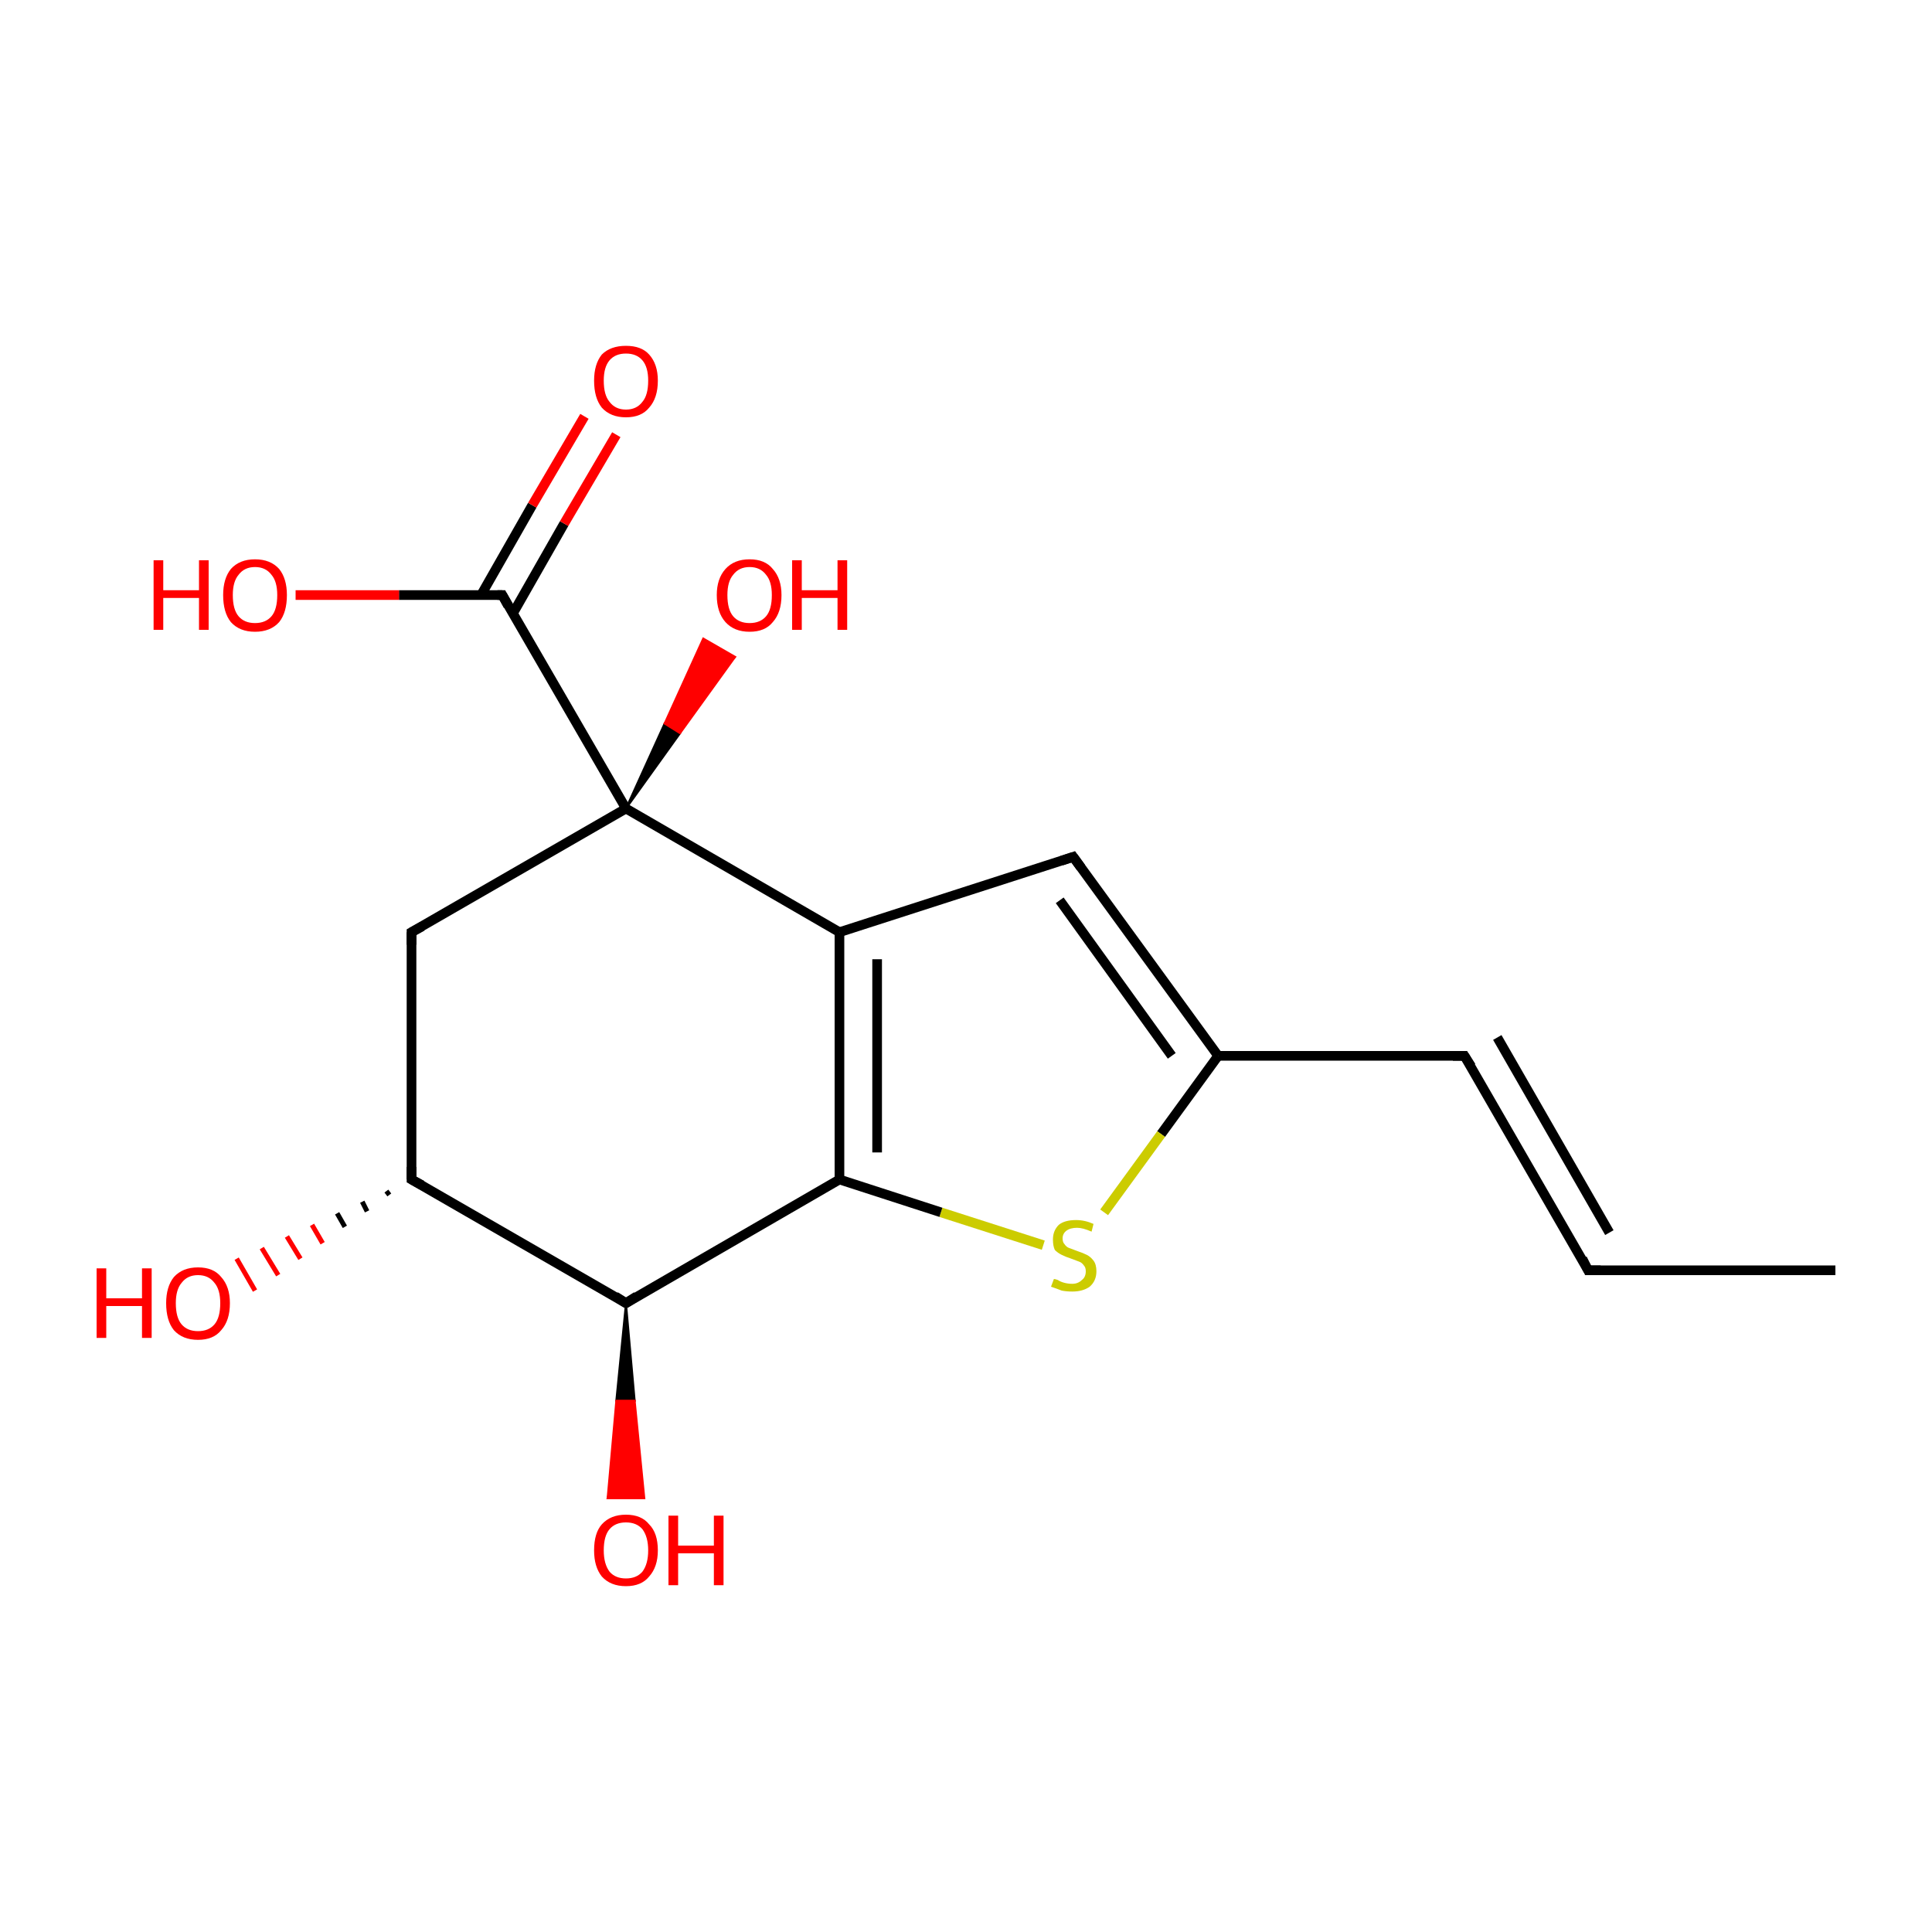 <?xml version='1.0' encoding='iso-8859-1'?>
<svg version='1.1' baseProfile='full'
              xmlns='http://www.w3.org/2000/svg'
                      xmlns:rdkit='http://www.rdkit.org/xml'
                      xmlns:xlink='http://www.w3.org/1999/xlink'
                  xml:space='preserve'
width='200px' height='200px' viewBox='0 0 200 200'>
<!-- END OF HEADER -->
<rect style='opacity:1.0;fill:#FFFFFF;stroke:none' width='200.0' height='200.0' x='0.0' y='0.0'> </rect>
<path class='bond-0 atom-0 atom-1' d='M 190.0,131.5 L 164.4,131.5' style='fill:none;fill-rule:evenodd;stroke:#000000;stroke-width:1.0px;stroke-linecap:butt;stroke-linejoin:miter;stroke-opacity:1' />
<path class='bond-1 atom-1 atom-2' d='M 164.4,131.5 L 151.6,109.3' style='fill:none;fill-rule:evenodd;stroke:#000000;stroke-width:1.0px;stroke-linecap:butt;stroke-linejoin:miter;stroke-opacity:1' />
<path class='bond-1 atom-1 atom-2' d='M 166.6,127.6 L 155.0,107.4' style='fill:none;fill-rule:evenodd;stroke:#000000;stroke-width:1.0px;stroke-linecap:butt;stroke-linejoin:miter;stroke-opacity:1' />
<path class='bond-2 atom-2 atom-3' d='M 151.6,109.3 L 126.1,109.3' style='fill:none;fill-rule:evenodd;stroke:#000000;stroke-width:1.0px;stroke-linecap:butt;stroke-linejoin:miter;stroke-opacity:1' />
<path class='bond-3 atom-3 atom-4' d='M 126.1,109.3 L 111.1,88.7' style='fill:none;fill-rule:evenodd;stroke:#000000;stroke-width:1.0px;stroke-linecap:butt;stroke-linejoin:miter;stroke-opacity:1' />
<path class='bond-3 atom-3 atom-4' d='M 121.3,109.3 L 109.7,93.2' style='fill:none;fill-rule:evenodd;stroke:#000000;stroke-width:1.0px;stroke-linecap:butt;stroke-linejoin:miter;stroke-opacity:1' />
<path class='bond-4 atom-3 atom-5' d='M 126.1,109.3 L 120.2,117.4' style='fill:none;fill-rule:evenodd;stroke:#000000;stroke-width:1.0px;stroke-linecap:butt;stroke-linejoin:miter;stroke-opacity:1' />
<path class='bond-4 atom-3 atom-5' d='M 120.2,117.4 L 114.3,125.5' style='fill:none;fill-rule:evenodd;stroke:#CCCC00;stroke-width:1.0px;stroke-linecap:butt;stroke-linejoin:miter;stroke-opacity:1' />
<path class='bond-5 atom-4 atom-7' d='M 111.1,88.7 L 86.9,96.5' style='fill:none;fill-rule:evenodd;stroke:#000000;stroke-width:1.0px;stroke-linecap:butt;stroke-linejoin:miter;stroke-opacity:1' />
<path class='bond-6 atom-5 atom-6' d='M 108.0,128.9 L 97.4,125.5' style='fill:none;fill-rule:evenodd;stroke:#CCCC00;stroke-width:1.0px;stroke-linecap:butt;stroke-linejoin:miter;stroke-opacity:1' />
<path class='bond-6 atom-5 atom-6' d='M 97.4,125.5 L 86.9,122.1' style='fill:none;fill-rule:evenodd;stroke:#000000;stroke-width:1.0px;stroke-linecap:butt;stroke-linejoin:miter;stroke-opacity:1' />
<path class='bond-7 atom-6 atom-7' d='M 86.9,122.1 L 86.9,96.5' style='fill:none;fill-rule:evenodd;stroke:#000000;stroke-width:1.0px;stroke-linecap:butt;stroke-linejoin:miter;stroke-opacity:1' />
<path class='bond-7 atom-6 atom-7' d='M 90.8,119.3 L 90.8,99.3' style='fill:none;fill-rule:evenodd;stroke:#000000;stroke-width:1.0px;stroke-linecap:butt;stroke-linejoin:miter;stroke-opacity:1' />
<path class='bond-8 atom-6 atom-16' d='M 86.9,122.1 L 64.8,134.9' style='fill:none;fill-rule:evenodd;stroke:#000000;stroke-width:1.0px;stroke-linecap:butt;stroke-linejoin:miter;stroke-opacity:1' />
<path class='bond-9 atom-7 atom-8' d='M 86.9,96.5 L 64.8,83.7' style='fill:none;fill-rule:evenodd;stroke:#000000;stroke-width:1.0px;stroke-linecap:butt;stroke-linejoin:miter;stroke-opacity:1' />
<path class='bond-10 atom-8 atom-9' d='M 64.8,83.7 L 52.0,61.6' style='fill:none;fill-rule:evenodd;stroke:#000000;stroke-width:1.0px;stroke-linecap:butt;stroke-linejoin:miter;stroke-opacity:1' />
<path class='bond-11 atom-8 atom-12' d='M 64.8,83.7 L 68.8,74.9 L 70.4,75.9 Z' style='fill:#000000;fill-rule:evenodd;fill-opacity:1;stroke:#000000;stroke-width:0.2px;stroke-linecap:butt;stroke-linejoin:miter;stroke-opacity:1;' />
<path class='bond-11 atom-8 atom-12' d='M 68.8,74.9 L 76.1,68.0 L 72.8,66.1 Z' style='fill:#FF0000;fill-rule:evenodd;fill-opacity:1;stroke:#FF0000;stroke-width:0.2px;stroke-linecap:butt;stroke-linejoin:miter;stroke-opacity:1;' />
<path class='bond-11 atom-8 atom-12' d='M 68.8,74.9 L 70.4,75.9 L 76.1,68.0 Z' style='fill:#FF0000;fill-rule:evenodd;fill-opacity:1;stroke:#FF0000;stroke-width:0.2px;stroke-linecap:butt;stroke-linejoin:miter;stroke-opacity:1;' />
<path class='bond-12 atom-8 atom-13' d='M 64.8,83.7 L 42.6,96.5' style='fill:none;fill-rule:evenodd;stroke:#000000;stroke-width:1.0px;stroke-linecap:butt;stroke-linejoin:miter;stroke-opacity:1' />
<path class='bond-13 atom-9 atom-10' d='M 52.0,61.6 L 41.3,61.6' style='fill:none;fill-rule:evenodd;stroke:#000000;stroke-width:1.0px;stroke-linecap:butt;stroke-linejoin:miter;stroke-opacity:1' />
<path class='bond-13 atom-9 atom-10' d='M 41.3,61.6 L 30.6,61.6' style='fill:none;fill-rule:evenodd;stroke:#FF0000;stroke-width:1.0px;stroke-linecap:butt;stroke-linejoin:miter;stroke-opacity:1' />
<path class='bond-14 atom-9 atom-11' d='M 53.1,63.5 L 58.4,54.2' style='fill:none;fill-rule:evenodd;stroke:#000000;stroke-width:1.0px;stroke-linecap:butt;stroke-linejoin:miter;stroke-opacity:1' />
<path class='bond-14 atom-9 atom-11' d='M 58.4,54.2 L 63.8,45.0' style='fill:none;fill-rule:evenodd;stroke:#FF0000;stroke-width:1.0px;stroke-linecap:butt;stroke-linejoin:miter;stroke-opacity:1' />
<path class='bond-14 atom-9 atom-11' d='M 49.8,61.6 L 55.1,52.3' style='fill:none;fill-rule:evenodd;stroke:#000000;stroke-width:1.0px;stroke-linecap:butt;stroke-linejoin:miter;stroke-opacity:1' />
<path class='bond-14 atom-9 atom-11' d='M 55.1,52.3 L 60.5,43.1' style='fill:none;fill-rule:evenodd;stroke:#FF0000;stroke-width:1.0px;stroke-linecap:butt;stroke-linejoin:miter;stroke-opacity:1' />
<path class='bond-15 atom-13 atom-14' d='M 42.6,96.5 L 42.6,122.1' style='fill:none;fill-rule:evenodd;stroke:#000000;stroke-width:1.0px;stroke-linecap:butt;stroke-linejoin:miter;stroke-opacity:1' />
<path class='bond-16 atom-14 atom-15' d='M 40.3,123.7 L 40.0,123.3' style='fill:none;fill-rule:evenodd;stroke:#000000;stroke-width:0.5px;stroke-linecap:butt;stroke-linejoin:miter;stroke-opacity:1' />
<path class='bond-16 atom-14 atom-15' d='M 38.0,125.4 L 37.5,124.4' style='fill:none;fill-rule:evenodd;stroke:#000000;stroke-width:0.5px;stroke-linecap:butt;stroke-linejoin:miter;stroke-opacity:1' />
<path class='bond-16 atom-14 atom-15' d='M 35.7,127.0 L 34.9,125.6' style='fill:none;fill-rule:evenodd;stroke:#000000;stroke-width:0.5px;stroke-linecap:butt;stroke-linejoin:miter;stroke-opacity:1' />
<path class='bond-16 atom-14 atom-15' d='M 33.4,128.7 L 32.3,126.8' style='fill:none;fill-rule:evenodd;stroke:#FF0000;stroke-width:0.5px;stroke-linecap:butt;stroke-linejoin:miter;stroke-opacity:1' />
<path class='bond-16 atom-14 atom-15' d='M 31.1,130.3 L 29.7,128.0' style='fill:none;fill-rule:evenodd;stroke:#FF0000;stroke-width:0.5px;stroke-linecap:butt;stroke-linejoin:miter;stroke-opacity:1' />
<path class='bond-16 atom-14 atom-15' d='M 28.8,132.0 L 27.1,129.2' style='fill:none;fill-rule:evenodd;stroke:#FF0000;stroke-width:0.5px;stroke-linecap:butt;stroke-linejoin:miter;stroke-opacity:1' />
<path class='bond-16 atom-14 atom-15' d='M 26.4,133.6 L 24.5,130.3' style='fill:none;fill-rule:evenodd;stroke:#FF0000;stroke-width:0.5px;stroke-linecap:butt;stroke-linejoin:miter;stroke-opacity:1' />
<path class='bond-17 atom-14 atom-16' d='M 42.6,122.1 L 64.8,134.9' style='fill:none;fill-rule:evenodd;stroke:#000000;stroke-width:1.0px;stroke-linecap:butt;stroke-linejoin:miter;stroke-opacity:1' />
<path class='bond-18 atom-16 atom-17' d='M 64.8,134.9 L 65.7,145.0 L 63.8,145.0 Z' style='fill:#000000;fill-rule:evenodd;fill-opacity:1;stroke:#000000;stroke-width:0.2px;stroke-linecap:butt;stroke-linejoin:miter;stroke-opacity:1;' />
<path class='bond-18 atom-16 atom-17' d='M 65.7,145.0 L 62.9,155.1 L 66.7,155.1 Z' style='fill:#FF0000;fill-rule:evenodd;fill-opacity:1;stroke:#FF0000;stroke-width:0.2px;stroke-linecap:butt;stroke-linejoin:miter;stroke-opacity:1;' />
<path class='bond-18 atom-16 atom-17' d='M 65.7,145.0 L 63.8,145.0 L 62.9,155.1 Z' style='fill:#FF0000;fill-rule:evenodd;fill-opacity:1;stroke:#FF0000;stroke-width:0.2px;stroke-linecap:butt;stroke-linejoin:miter;stroke-opacity:1;' />
<path d='M 165.7,131.5 L 164.4,131.5 L 163.8,130.3' style='fill:none;stroke:#000000;stroke-width:1.0px;stroke-linecap:butt;stroke-linejoin:miter;stroke-opacity:1;' />
<path d='M 152.3,110.4 L 151.6,109.3 L 150.4,109.3' style='fill:none;stroke:#000000;stroke-width:1.0px;stroke-linecap:butt;stroke-linejoin:miter;stroke-opacity:1;' />
<path d='M 111.9,89.8 L 111.1,88.7 L 109.9,89.1' style='fill:none;stroke:#000000;stroke-width:1.0px;stroke-linecap:butt;stroke-linejoin:miter;stroke-opacity:1;' />
<path d='M 52.6,62.7 L 52.0,61.6 L 51.5,61.6' style='fill:none;stroke:#000000;stroke-width:1.0px;stroke-linecap:butt;stroke-linejoin:miter;stroke-opacity:1;' />
<path d='M 43.7,95.9 L 42.6,96.5 L 42.6,97.8' style='fill:none;stroke:#000000;stroke-width:1.0px;stroke-linecap:butt;stroke-linejoin:miter;stroke-opacity:1;' />
<path d='M 42.6,120.8 L 42.6,122.1 L 43.7,122.7' style='fill:none;stroke:#000000;stroke-width:1.0px;stroke-linecap:butt;stroke-linejoin:miter;stroke-opacity:1;' />
<path d='M 65.9,134.2 L 64.8,134.9 L 63.7,134.2' style='fill:none;stroke:#000000;stroke-width:1.0px;stroke-linecap:butt;stroke-linejoin:miter;stroke-opacity:1;' />
<path class='atom-5' d='M 109.1 132.4
Q 109.2 132.4, 109.5 132.5
Q 109.8 132.7, 110.2 132.8
Q 110.6 132.9, 111.0 132.9
Q 111.6 132.9, 112.0 132.5
Q 112.4 132.2, 112.4 131.6
Q 112.4 131.2, 112.2 131.0
Q 112.0 130.7, 111.7 130.6
Q 111.4 130.5, 110.9 130.3
Q 110.3 130.1, 109.9 129.9
Q 109.5 129.7, 109.2 129.4
Q 109.0 129.0, 109.0 128.3
Q 109.0 127.4, 109.6 126.8
Q 110.2 126.3, 111.4 126.3
Q 112.3 126.3, 113.2 126.7
L 113.0 127.5
Q 112.1 127.1, 111.5 127.1
Q 110.8 127.1, 110.4 127.4
Q 110.0 127.7, 110.0 128.2
Q 110.0 128.6, 110.2 128.8
Q 110.4 129.1, 110.7 129.2
Q 111.0 129.3, 111.5 129.5
Q 112.1 129.7, 112.5 129.9
Q 112.9 130.1, 113.2 130.5
Q 113.5 130.9, 113.5 131.6
Q 113.5 132.6, 112.8 133.2
Q 112.1 133.7, 111.0 133.7
Q 110.4 133.7, 109.9 133.6
Q 109.4 133.4, 108.8 133.2
L 109.1 132.4
' fill='#CCCC00'/>
<path class='atom-10' d='M 15.9 58.0
L 16.9 58.0
L 16.9 61.1
L 20.6 61.1
L 20.6 58.0
L 21.6 58.0
L 21.6 65.2
L 20.6 65.2
L 20.6 61.9
L 16.9 61.9
L 16.9 65.2
L 15.9 65.2
L 15.9 58.0
' fill='#FF0000'/>
<path class='atom-10' d='M 23.1 61.6
Q 23.1 59.9, 23.9 58.9
Q 24.8 57.9, 26.4 57.9
Q 28.0 57.9, 28.9 58.9
Q 29.7 59.9, 29.7 61.6
Q 29.7 63.4, 28.9 64.4
Q 28.0 65.4, 26.4 65.4
Q 24.8 65.4, 23.9 64.4
Q 23.1 63.4, 23.1 61.6
M 26.4 64.5
Q 27.5 64.5, 28.1 63.8
Q 28.7 63.1, 28.7 61.6
Q 28.7 60.2, 28.1 59.5
Q 27.5 58.7, 26.4 58.7
Q 25.3 58.7, 24.7 59.5
Q 24.1 60.2, 24.1 61.6
Q 24.1 63.1, 24.7 63.8
Q 25.3 64.5, 26.4 64.5
' fill='#FF0000'/>
<path class='atom-11' d='M 61.5 39.4
Q 61.5 37.7, 62.3 36.7
Q 63.2 35.8, 64.8 35.8
Q 66.4 35.8, 67.2 36.7
Q 68.1 37.7, 68.1 39.4
Q 68.1 41.2, 67.2 42.2
Q 66.4 43.2, 64.8 43.2
Q 63.2 43.2, 62.3 42.2
Q 61.5 41.2, 61.5 39.4
M 64.8 42.4
Q 65.9 42.4, 66.5 41.6
Q 67.1 40.9, 67.1 39.4
Q 67.1 38.0, 66.5 37.3
Q 65.9 36.6, 64.8 36.6
Q 63.7 36.6, 63.1 37.3
Q 62.5 38.0, 62.5 39.4
Q 62.5 40.9, 63.1 41.6
Q 63.7 42.4, 64.8 42.4
' fill='#FF0000'/>
<path class='atom-12' d='M 74.2 61.6
Q 74.2 59.9, 75.1 58.9
Q 76.0 57.9, 77.6 57.9
Q 79.2 57.9, 80.0 58.9
Q 80.9 59.9, 80.9 61.6
Q 80.9 63.4, 80.0 64.4
Q 79.2 65.4, 77.6 65.4
Q 76.0 65.4, 75.1 64.4
Q 74.2 63.4, 74.2 61.6
M 77.6 64.5
Q 78.7 64.5, 79.3 63.8
Q 79.9 63.1, 79.9 61.6
Q 79.9 60.2, 79.3 59.5
Q 78.7 58.7, 77.6 58.7
Q 76.5 58.7, 75.9 59.5
Q 75.3 60.2, 75.3 61.6
Q 75.3 63.1, 75.9 63.8
Q 76.5 64.5, 77.6 64.5
' fill='#FF0000'/>
<path class='atom-12' d='M 82.0 58.0
L 83.0 58.0
L 83.0 61.1
L 86.7 61.1
L 86.7 58.0
L 87.7 58.0
L 87.7 65.2
L 86.7 65.2
L 86.7 61.9
L 83.0 61.9
L 83.0 65.2
L 82.0 65.2
L 82.0 58.0
' fill='#FF0000'/>
<path class='atom-15' d='M 10.0 131.3
L 11.0 131.3
L 11.0 134.4
L 14.7 134.4
L 14.7 131.3
L 15.7 131.3
L 15.7 138.5
L 14.7 138.5
L 14.7 135.2
L 11.0 135.2
L 11.0 138.5
L 10.0 138.5
L 10.0 131.3
' fill='#FF0000'/>
<path class='atom-15' d='M 17.2 134.9
Q 17.2 133.2, 18.0 132.2
Q 18.9 131.2, 20.5 131.2
Q 22.1 131.2, 22.9 132.2
Q 23.8 133.2, 23.8 134.9
Q 23.8 136.7, 22.9 137.7
Q 22.1 138.7, 20.5 138.7
Q 18.9 138.7, 18.0 137.7
Q 17.2 136.7, 17.2 134.9
M 20.5 137.8
Q 21.6 137.8, 22.2 137.1
Q 22.8 136.4, 22.8 134.9
Q 22.8 133.5, 22.2 132.8
Q 21.6 132.0, 20.5 132.0
Q 19.4 132.0, 18.8 132.8
Q 18.2 133.5, 18.2 134.9
Q 18.2 136.4, 18.8 137.1
Q 19.4 137.8, 20.5 137.8
' fill='#FF0000'/>
<path class='atom-17' d='M 61.5 160.5
Q 61.5 158.7, 62.3 157.8
Q 63.2 156.8, 64.8 156.8
Q 66.4 156.8, 67.2 157.8
Q 68.1 158.7, 68.1 160.5
Q 68.1 162.2, 67.2 163.2
Q 66.4 164.2, 64.8 164.2
Q 63.2 164.2, 62.3 163.2
Q 61.5 162.2, 61.5 160.5
M 64.8 163.4
Q 65.9 163.4, 66.5 162.7
Q 67.1 161.9, 67.1 160.5
Q 67.1 159.1, 66.5 158.3
Q 65.9 157.6, 64.8 157.6
Q 63.7 157.6, 63.1 158.3
Q 62.5 159.0, 62.5 160.5
Q 62.5 161.9, 63.1 162.7
Q 63.7 163.4, 64.8 163.4
' fill='#FF0000'/>
<path class='atom-17' d='M 69.2 156.9
L 70.2 156.9
L 70.2 160.0
L 73.9 160.0
L 73.9 156.9
L 74.9 156.9
L 74.9 164.1
L 73.9 164.1
L 73.9 160.8
L 70.2 160.8
L 70.2 164.1
L 69.2 164.1
L 69.2 156.9
' fill='#FF0000'/>
</svg>
